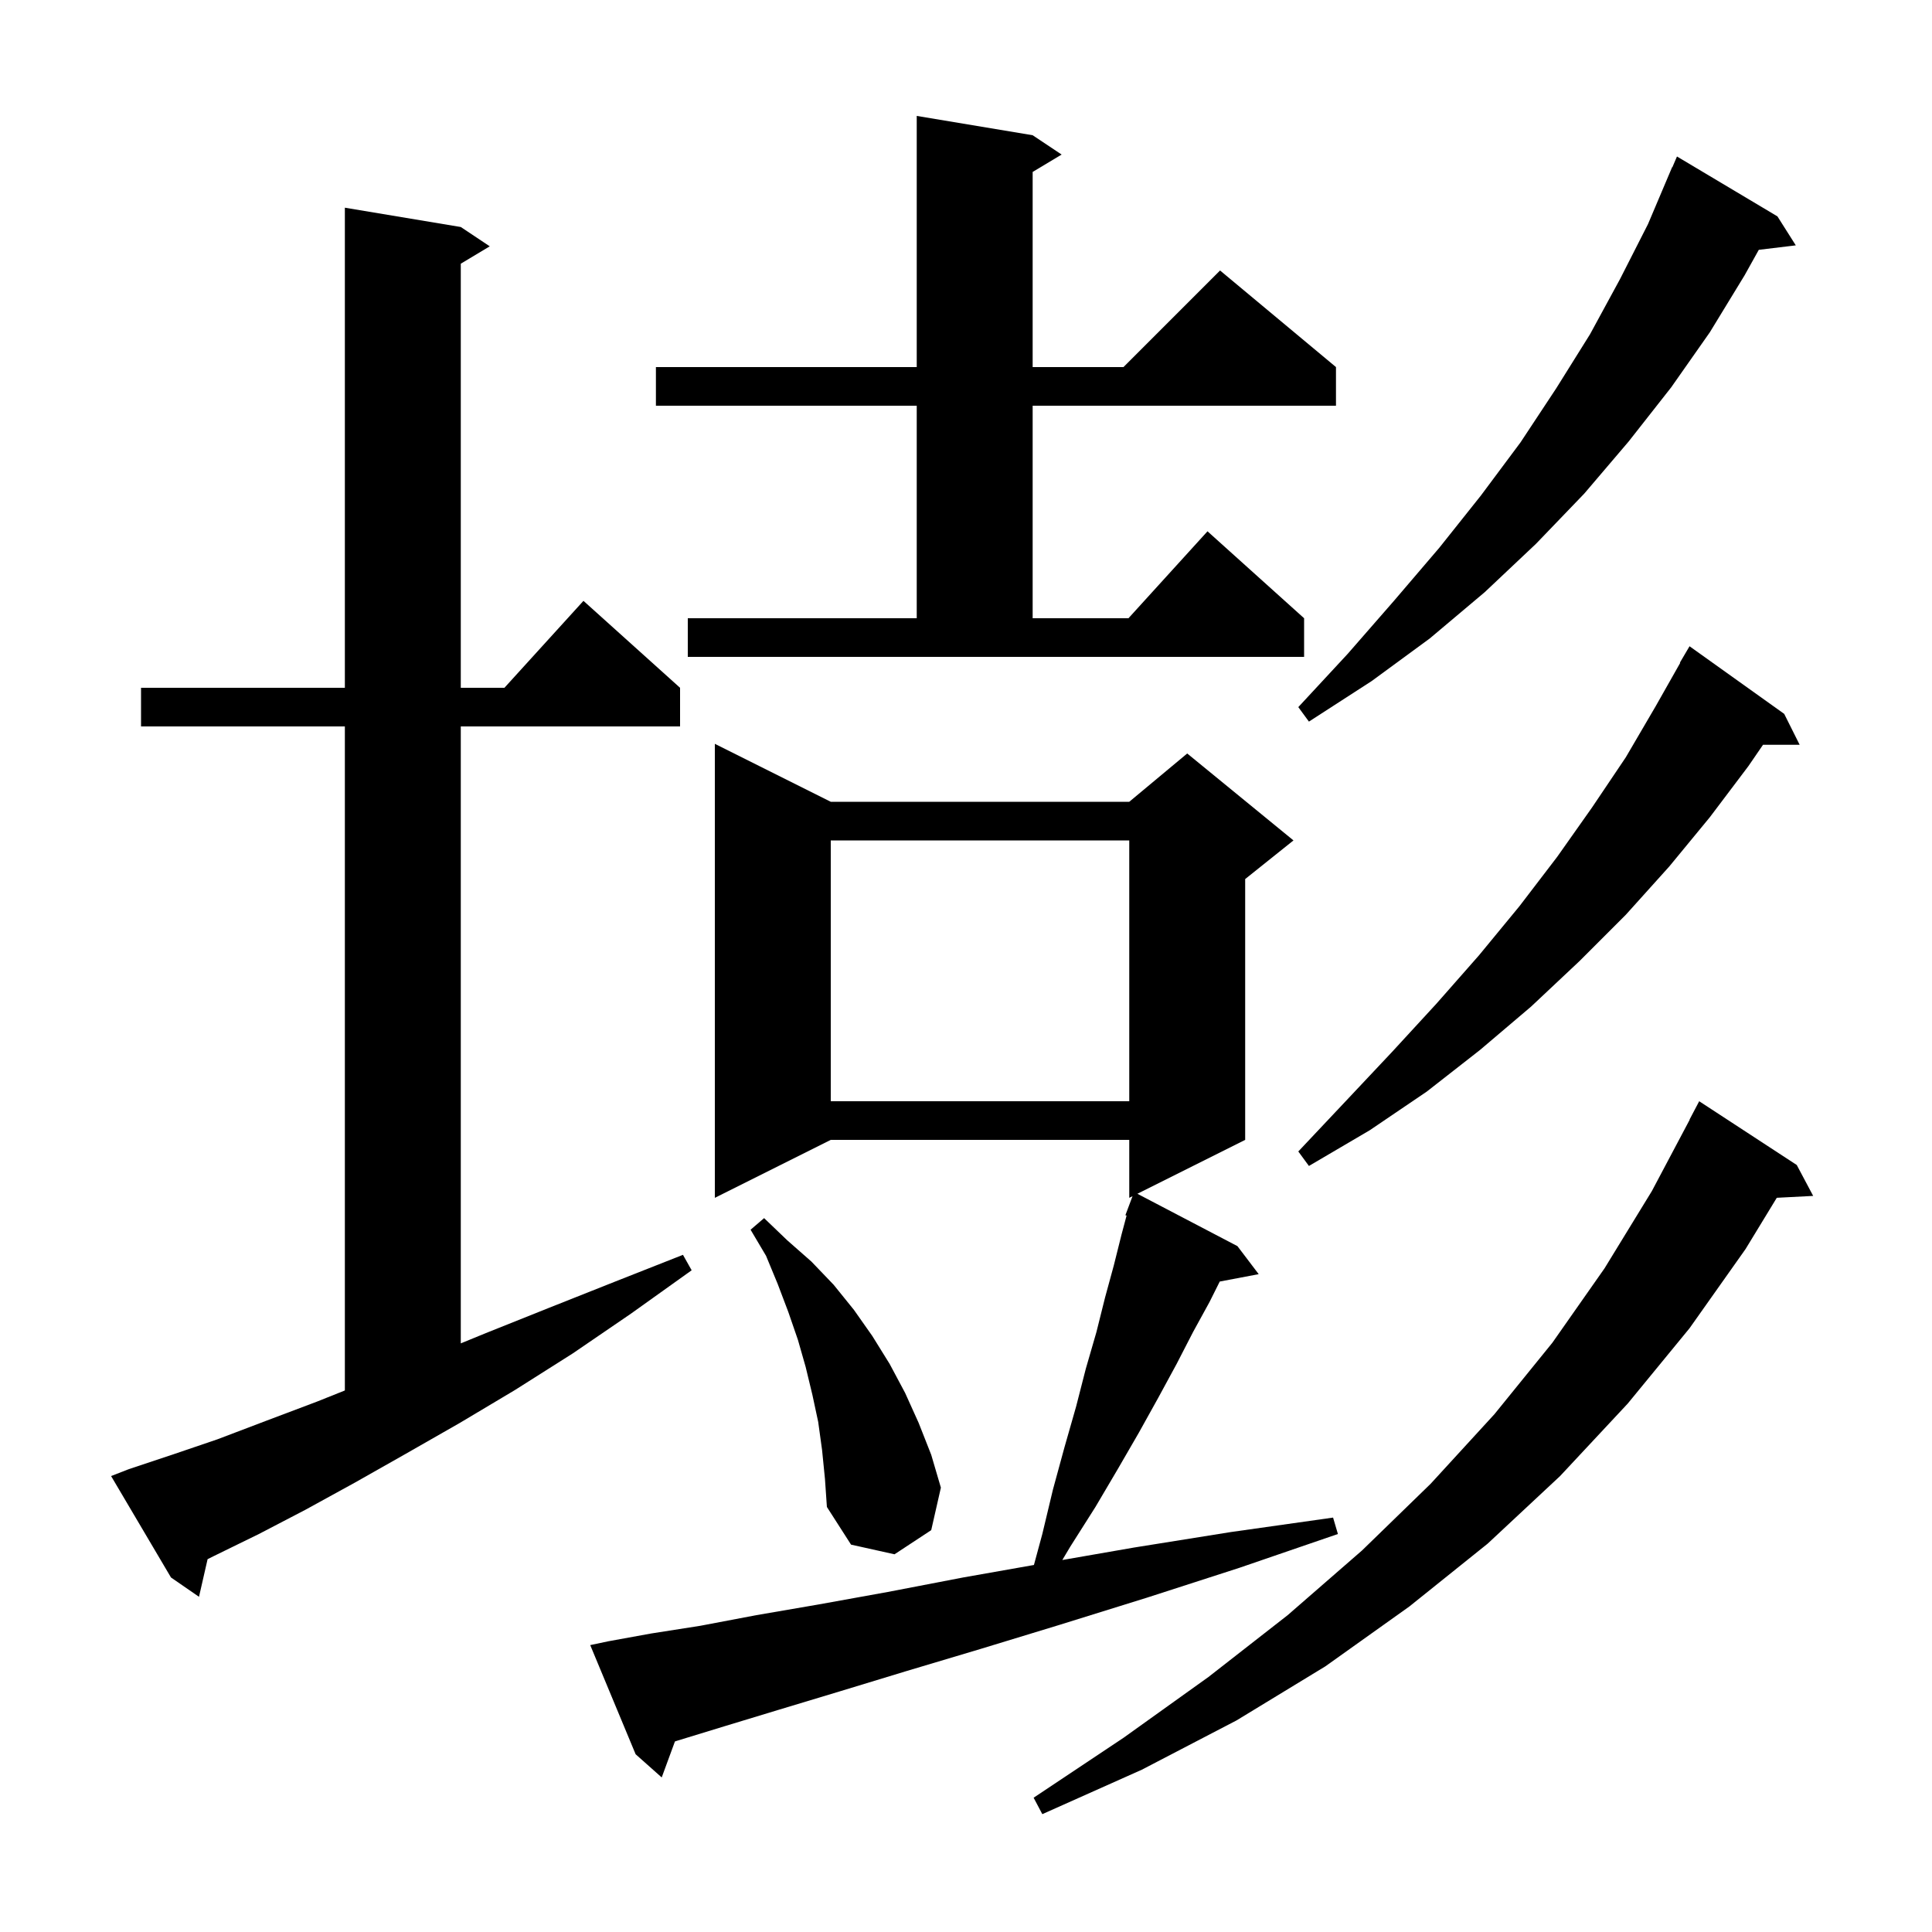 <svg xmlns="http://www.w3.org/2000/svg" xmlns:xlink="http://www.w3.org/1999/xlink" version="1.1" baseProfile="full" viewBox="0 0 200 200" width="200" height="200"><g fill="currentColor"><path d="M 186.0 120.6 L 187.7 123.8 L 183.932 123.995 L 180.7 129.3 L 174.9 137.5 L 168.5 145.3 L 161.5 152.8 L 154.0 159.8 L 145.9 166.3 L 137.2 172.5 L 128.0 178.1 L 118.2 183.2 L 107.9 187.8 L 107.0 186.1 L 116.3 179.9 L 125.1 173.6 L 133.3 167.2 L 141.0 160.5 L 148.1 153.6 L 154.7 146.4 L 160.7 139.0 L 166.1 131.3 L 171.0 123.3 L 174.919 115.908 L 174.9 115.9 L 175.9 114.0 Z M 63.0 169.9 L 67.4 169.1 L 72.5 168.3 L 78.3 167.2 L 84.7 166.1 L 91.9 164.8 L 99.7 163.3 L 107.032 162.006 L 107.9 158.8 L 109.0 154.2 L 110.2 149.8 L 111.4 145.6 L 112.4 141.7 L 113.5 137.9 L 114.4 134.3 L 115.3 131.0 L 116.1 127.8 L 116.624 125.834 L 116.5 125.8 L 117.238 123.831 L 116.9 124.0 L 116.9 118.0 L 86.0 118.0 L 74.0 124.0 L 74.0 77.0 L 86.0 83.0 L 116.9 83.0 L 122.9 78.0 L 133.9 87.0 L 128.9 91.0 L 128.9 118.0 L 117.742 123.579 L 128.1 129.0 L 130.3 131.9 L 126.268 132.665 L 125.2 134.8 L 123.5 137.9 L 121.8 141.2 L 119.9 144.7 L 117.9 148.3 L 115.7 152.1 L 113.4 156.0 L 110.8 160.1 L 109.971 161.492 L 117.4 160.2 L 127.4 158.6 L 138.0 157.1 L 138.5 158.8 L 128.3 162.3 L 118.7 165.4 L 109.7 168.2 L 101.5 170.7 L 93.8 173.0 L 86.9 175.1 L 80.6 177.0 L 75.0 178.7 L 70.1 180.2 L 69.869 180.275 L 68.5 184.0 L 65.8 181.6 L 61.1 170.3 Z M 13.3 152.1 L 17.8 150.6 L 22.5 149.0 L 27.5 147.1 L 32.8 145.1 L 35.7 143.94 L 35.7 75.2 L 14.6 75.2 L 14.6 71.2 L 35.7 71.2 L 35.7 21.5 L 47.7 23.5 L 50.7 25.5 L 47.7 27.3 L 47.7 71.2 L 52.218 71.2 L 60.4 62.2 L 70.4 71.2 L 70.4 75.2 L 47.7 75.2 L 47.7 139.066 L 50.3 138.0 L 56.8 135.4 L 63.6 132.7 L 70.7 129.9 L 71.6 131.5 L 65.3 136.0 L 59.3 140.1 L 53.3 143.9 L 47.6 147.3 L 42.0 150.5 L 36.7 153.5 L 31.6 156.3 L 26.8 158.8 L 22.1 161.1 L 21.49 161.405 L 20.6 165.3 L 17.7 163.3 L 11.5 152.8 Z M 85.1 150.1 L 84.7 147.2 L 84.1 144.4 L 83.4 141.5 L 82.6 138.7 L 81.6 135.8 L 80.5 132.9 L 79.3 130.0 L 77.7 127.3 L 79.1 126.1 L 81.5 128.4 L 84.0 130.6 L 86.3 133.0 L 88.4 135.6 L 90.3 138.3 L 92.1 141.2 L 93.7 144.2 L 95.1 147.3 L 96.4 150.6 L 97.4 154.0 L 96.4 158.4 L 92.6 160.9 L 88.1 159.9 L 85.6 156.0 L 85.4 153.1 Z M 184.7 73.9 L 186.3 77.1 L 182.507 77.1 L 181.0 79.3 L 177.0 84.6 L 172.8 89.7 L 168.3 94.7 L 163.5 99.5 L 158.5 104.2 L 153.2 108.7 L 147.7 113.0 L 141.8 117.0 L 135.5 120.7 L 134.4 119.2 L 139.3 114.0 L 144.1 108.9 L 148.7 103.9 L 153.1 98.9 L 157.3 93.8 L 161.2 88.7 L 164.8 83.6 L 168.3 78.4 L 171.4 73.1 L 173.937 68.618 L 173.9 68.6 L 174.9 66.9 Z M 86.0 87.0 L 86.0 114.0 L 116.9 114.0 L 116.9 87.0 Z M 184.0 22.4 L 185.9 25.4 L 182.07 25.862 L 180.6 28.5 L 177.0 34.4 L 173.0 40.1 L 168.6 45.7 L 164.0 51.1 L 159.0 56.3 L 153.7 61.3 L 148.0 66.1 L 142.0 70.5 L 135.5 74.7 L 134.4 73.2 L 139.5 67.7 L 144.3 62.2 L 149.0 56.7 L 153.3 51.3 L 157.4 45.8 L 161.1 40.2 L 164.6 34.6 L 167.7 28.9 L 170.6 23.2 L 173.1 17.3 L 173.124 17.311 L 173.6 16.2 Z M 71.2 64.0 L 94.9 64.0 L 94.9 42.0 L 67.9 42.0 L 67.9 38.0 L 94.9 38.0 L 94.9 12.0 L 106.9 14.0 L 109.9 16.0 L 106.9 17.8 L 106.9 38.0 L 116.3 38.0 L 126.3 28.0 L 138.3 38.0 L 138.3 42.0 L 106.9 42.0 L 106.9 64.0 L 116.818 64.0 L 125.0 55.0 L 135.0 64.0 L 135.0 68.0 L 71.2 68.0 Z "/></g></svg>